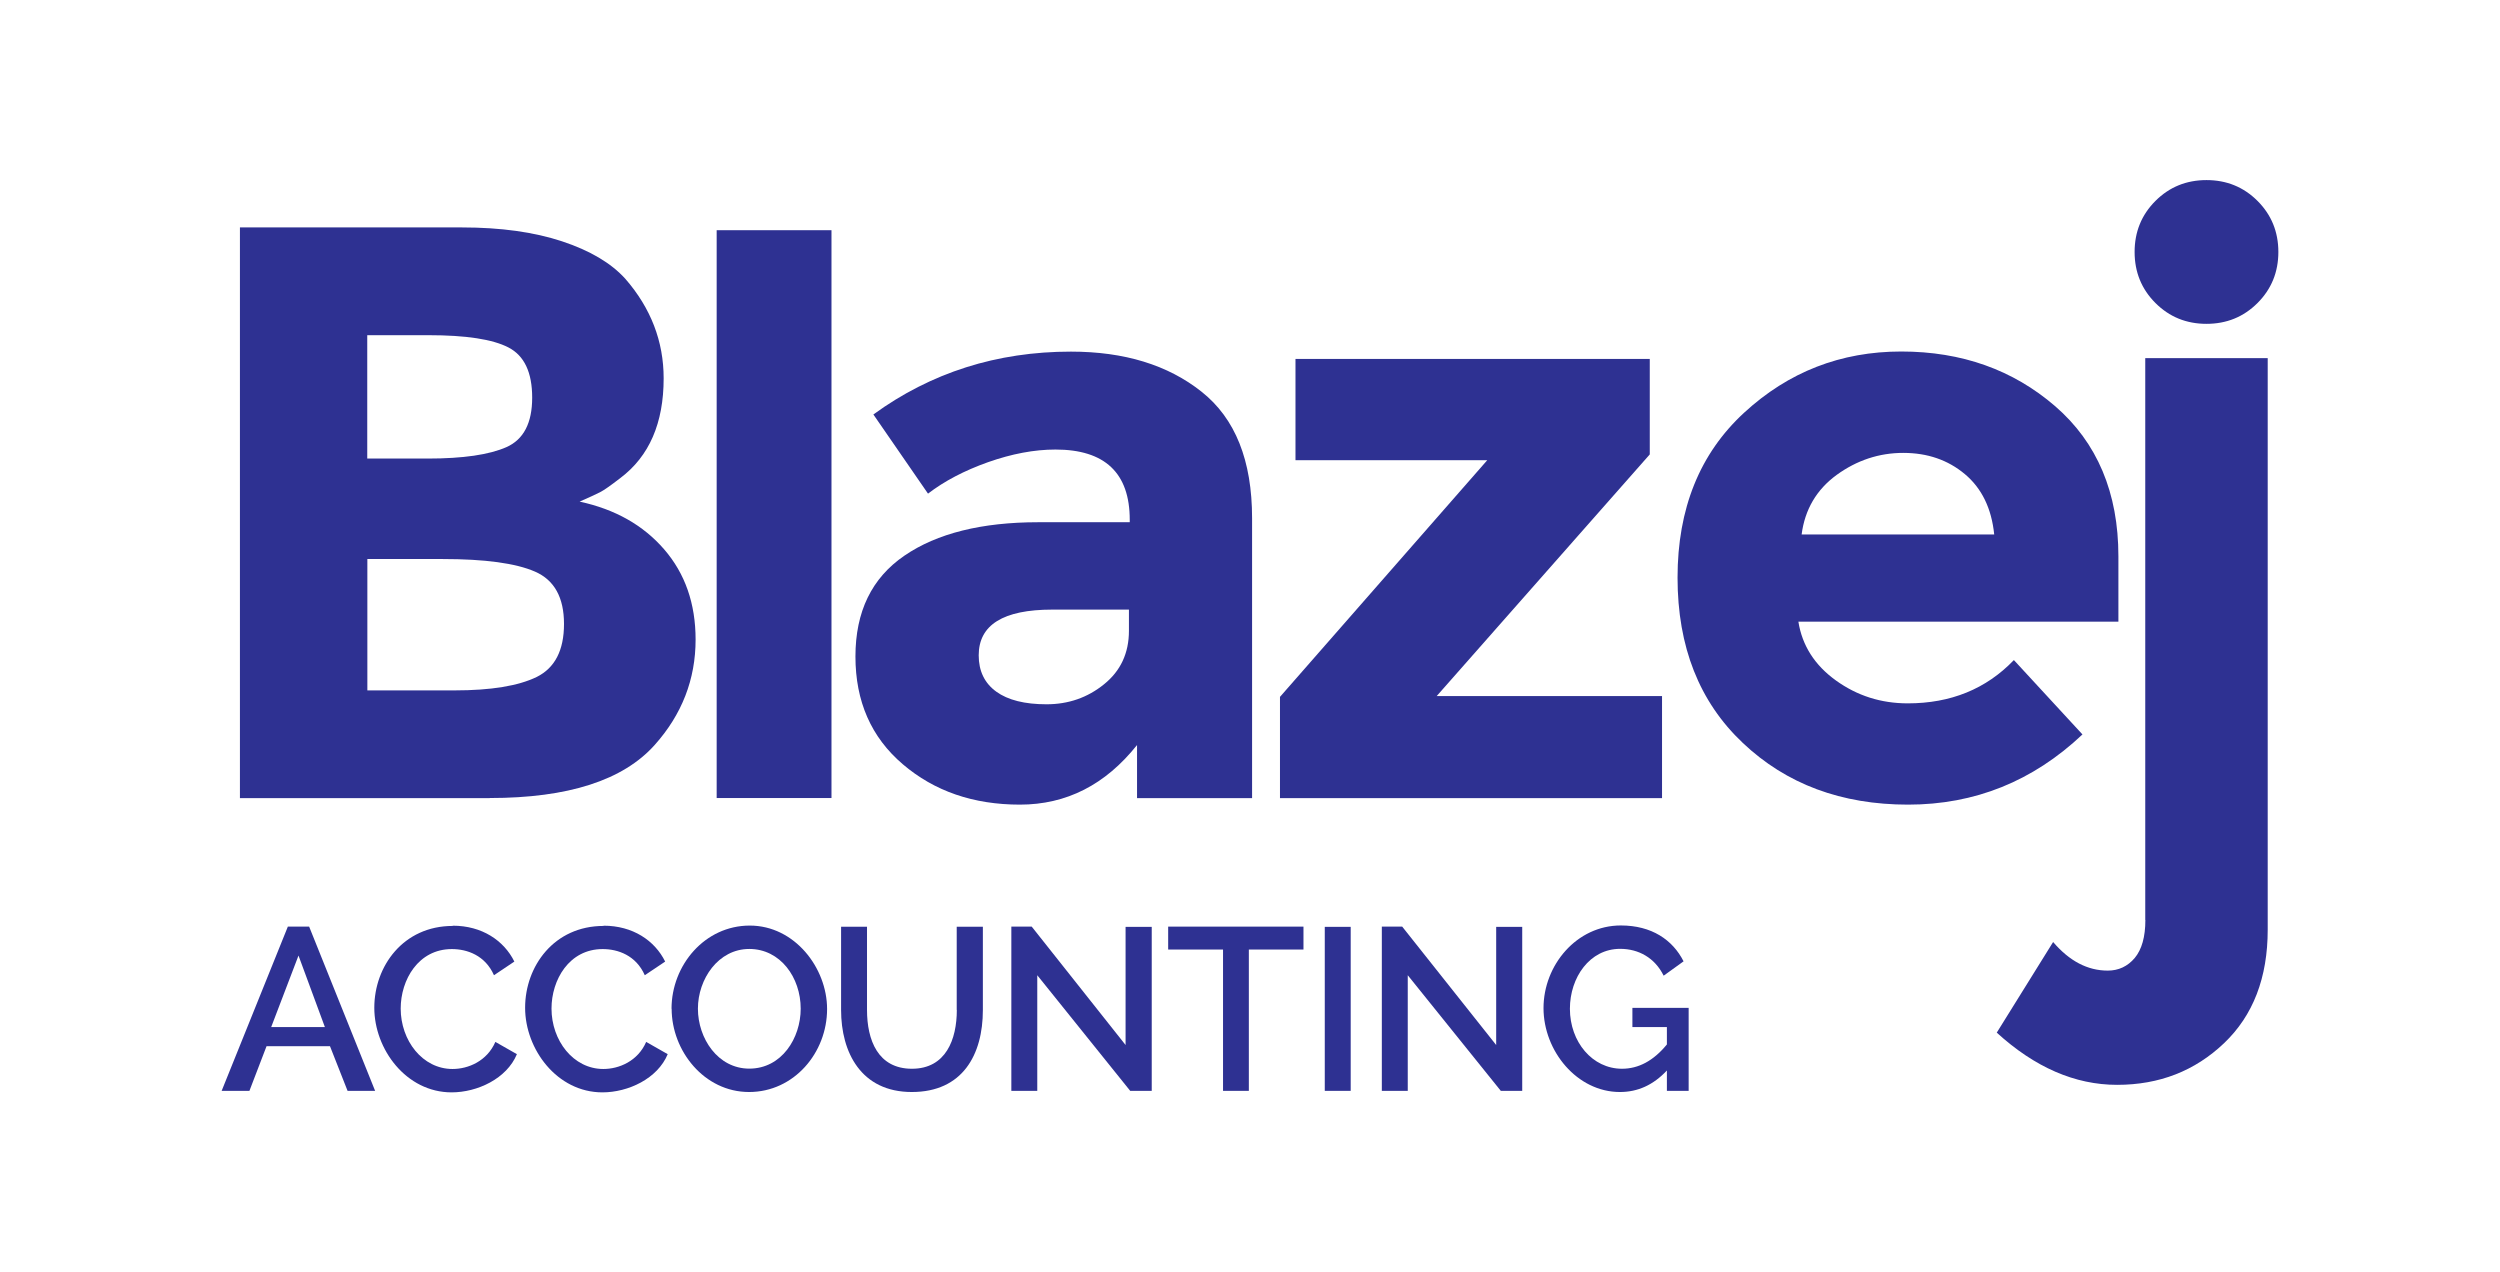 <?xml version="1.0" encoding="UTF-8"?> <svg xmlns="http://www.w3.org/2000/svg" xmlns:xlink="http://www.w3.org/1999/xlink" id="Layer_1" data-name="Layer 1" viewBox="0 0 216 109.94"><defs><style> .cls-1 { fill: none; } .cls-2 { clip-path: url(#clippath-1); } .cls-3 { clip-path: url(#clippath-3); } .cls-4 { clip-path: url(#clippath-2); } .cls-5 { fill: #2e3192; } .cls-6 { clip-path: url(#clippath); } </style><clipPath id="clippath"><rect class="cls-1" x="19.15" y="15.57" width="177.69" height="78.81"></rect></clipPath><clipPath id="clippath-1"><rect class="cls-1" x="19.15" y="15.57" width="177.69" height="78.81"></rect></clipPath><clipPath id="clippath-2"><rect class="cls-1" x="19.15" y="15.57" width="177.69" height="78.81"></rect></clipPath><clipPath id="clippath-3"><rect class="cls-1" x="19.15" y="15.57" width="177.69" height="78.81"></rect></clipPath></defs><g class="cls-6"><path class="cls-5" d="M31.73,59.65h7.55c3.15,0,5.51-.39,7.09-1.16,1.57-.78,2.36-2.3,2.36-4.58s-.83-3.79-2.5-4.52c-1.67-.73-4.34-1.09-8-1.09h-6.49v11.36ZM31.73,39.62h5.22c3.06,0,5.32-.33,6.81-.99,1.48-.66,2.22-2.08,2.22-4.27s-.68-3.63-2.05-4.34-3.67-1.06-6.91-1.06h-5.29v10.65ZM42.31,68.96h-21.58V19.65h19.19c3.34,0,6.22.4,8.64,1.2,2.42.8,4.24,1.88,5.47,3.24,2.21,2.54,3.31,5.41,3.31,8.6,0,3.86-1.24,6.73-3.74,8.61-.85.66-1.44,1.07-1.76,1.23-.33.17-.92.44-1.76.81,3.06.66,5.49,2.03,7.3,4.12,1.81,2.09,2.72,4.69,2.72,7.8,0,3.43-1.18,6.47-3.53,9.1-2.73,3.06-7.48,4.59-14.25,4.59"></path><path class="cls-5" d="M97.54,54.5v-1.83h-6.63c-4.23,0-6.35,1.32-6.35,3.95,0,1.36.51,2.41,1.52,3.14,1.01.73,2.46,1.09,4.34,1.09s3.54-.57,4.97-1.73c1.43-1.15,2.15-2.69,2.15-4.62M108.19,68.96h-9.95v-4.59c-2.73,3.43-6.1,5.15-10.12,5.15s-7.39-1.16-10.12-3.49c-2.73-2.33-4.09-5.43-4.09-9.31s1.41-6.78,4.23-8.71c2.82-1.93,6.68-2.89,11.57-2.89h7.9v-.21c0-4.04-2.14-6.07-6.42-6.07-1.83,0-3.77.37-5.82,1.09-2.05.73-3.77,1.63-5.19,2.72l-4.72-6.84c4.98-3.62,10.67-5.43,17.07-5.43,4.61,0,8.37,1.15,11.28,3.46,2.92,2.31,4.37,5.95,4.37,10.93v24.19Z"></path></g><rect class="cls-5" x="61.92" y="19.89" width="9.92" height="49.06"></rect><polygon class="cls-5" points="111.93 39.76 111.93 31.01 142.54 31.01 142.54 39.26 124.13 60.14 143.6 60.14 143.6 68.96 110.59 68.96 110.59 60.21 128.5 39.76 111.93 39.76"></polygon><g class="cls-2"><path class="cls-5" d="M169.76,40.96c-1.46-1.22-3.23-1.83-5.32-1.83s-4.01.64-5.75,1.9c-1.74,1.27-2.75,2.99-3.03,5.15h16.64c-.23-2.26-1.08-4-2.54-5.22M179.92,63.46c-4.28,4.04-9.3,6.06-15.06,6.06s-10.52-1.77-14.28-5.33c-3.76-3.55-5.64-8.31-5.64-14.28s1.92-10.72,5.75-14.25c3.83-3.53,8.36-5.29,13.58-5.29s9.65,1.58,13.29,4.72c3.64,3.15,5.47,7.48,5.47,12.98v5.64h-27.65c.33,2.07,1.41,3.76,3.24,5.08,1.83,1.32,3.9,1.98,6.21,1.98,3.71,0,6.77-1.24,9.17-3.74l5.92,6.42Z"></path><path class="cls-5" d="M186.23,26.18c-1.2-1.2-1.8-2.67-1.8-4.41s.6-3.21,1.8-4.41c1.2-1.2,2.67-1.8,4.41-1.8s3.21.6,4.41,1.8c1.2,1.2,1.8,2.67,1.8,4.41s-.6,3.21-1.8,4.41c-1.2,1.2-2.67,1.8-4.41,1.8s-3.21-.6-4.41-1.8M185.35,79.48V30.94h10.58v49.39c0,4.14-1.26,7.41-3.77,9.8-2.52,2.4-5.6,3.6-9.24,3.6s-7.11-1.51-10.4-4.51l4.87-7.83c1.41,1.65,2.98,2.47,4.72,2.47.94,0,1.72-.37,2.33-1.09.61-.73.92-1.83.92-3.28"></path></g><path class="cls-5" d="M25.79,82.56l2.28,6.18h-4.64l2.36-6.18ZM24.87,80.06l-5.72,14.19h2.4l1.48-3.86h5.48l1.52,3.86h2.38l-5.7-14.19h-1.84Z"></path><g class="cls-4"><path class="cls-5" d="M39.12,79.98c2.52,0,4.42,1.28,5.32,3.1l-1.76,1.18c-.76-1.72-2.32-2.26-3.64-2.26-2.9,0-4.42,2.66-4.42,5.14,0,2.76,1.88,5.22,4.48,5.22,1.36,0,2.98-.68,3.7-2.34l1.86,1.06c-.88,2.12-3.42,3.3-5.64,3.3-3.92,0-6.68-3.72-6.68-7.31s2.5-7.07,6.78-7.07"></path><path class="cls-5" d="M52.15,79.98c2.52,0,4.42,1.28,5.32,3.1l-1.76,1.18c-.76-1.72-2.32-2.26-3.64-2.26-2.9,0-4.42,2.66-4.42,5.14,0,2.76,1.88,5.22,4.48,5.22,1.36,0,2.98-.68,3.7-2.34l1.86,1.06c-.88,2.12-3.42,3.3-5.64,3.3-3.92,0-6.68-3.72-6.68-7.31s2.5-7.07,6.78-7.07"></path><path class="cls-5" d="M64.74,92.33c2.8,0,4.44-2.64,4.44-5.18,0-2.7-1.76-5.16-4.44-5.16s-4.44,2.6-4.44,5.16,1.72,5.18,4.44,5.18M58.02,87.16c0-3.78,2.88-7.19,6.76-7.19s6.68,3.66,6.68,7.21c0,3.78-2.86,7.17-6.74,7.17s-6.69-3.56-6.69-7.19"></path><path class="cls-5" d="M82.66,87.26v-7.19h2.26v7.19c0,3.88-1.76,7.09-6.14,7.09s-6.11-3.42-6.11-7.09v-7.19h2.24v7.19c0,2.6.94,5.08,3.88,5.08s3.88-2.54,3.88-5.08"></path></g><polygon class="cls-5" points="87.38 80.06 87.38 94.25 89.62 94.25 89.62 84.26 97.65 94.25 99.51 94.25 99.51 80.08 97.25 80.08 97.25 90.29 89.14 80.06 87.38 80.06"></polygon><polygon class="cls-5" points="100.93 80.06 100.93 82.04 105.67 82.04 105.67 94.25 107.9 94.25 107.9 82.04 112.62 82.04 112.62 80.06 100.93 80.06"></polygon><rect class="cls-5" x="114.46" y="80.08" width="2.24" height="14.17"></rect><polygon class="cls-5" points="119.39 80.06 119.39 94.25 121.63 94.25 121.63 84.26 129.67 94.25 131.52 94.25 131.52 80.08 129.27 80.08 129.27 90.29 121.15 80.06 119.39 80.06"></polygon><g class="cls-3"><path class="cls-5" d="M144.02,92.49c-1.18,1.26-2.52,1.86-4.06,1.86-3.7,0-6.6-3.54-6.6-7.25s2.86-7.14,6.68-7.14c2.66,0,4.48,1.24,5.42,3.1l-1.72,1.24c-.76-1.54-2.16-2.32-3.76-2.32-2.62,0-4.34,2.46-4.34,5.18,0,2.86,1.94,5.18,4.5,5.18,1.42,0,2.72-.68,3.88-2.1v-1.5h-2.98v-1.66h4.86v7.17h-1.88v-1.76Z"></path></g></svg> 